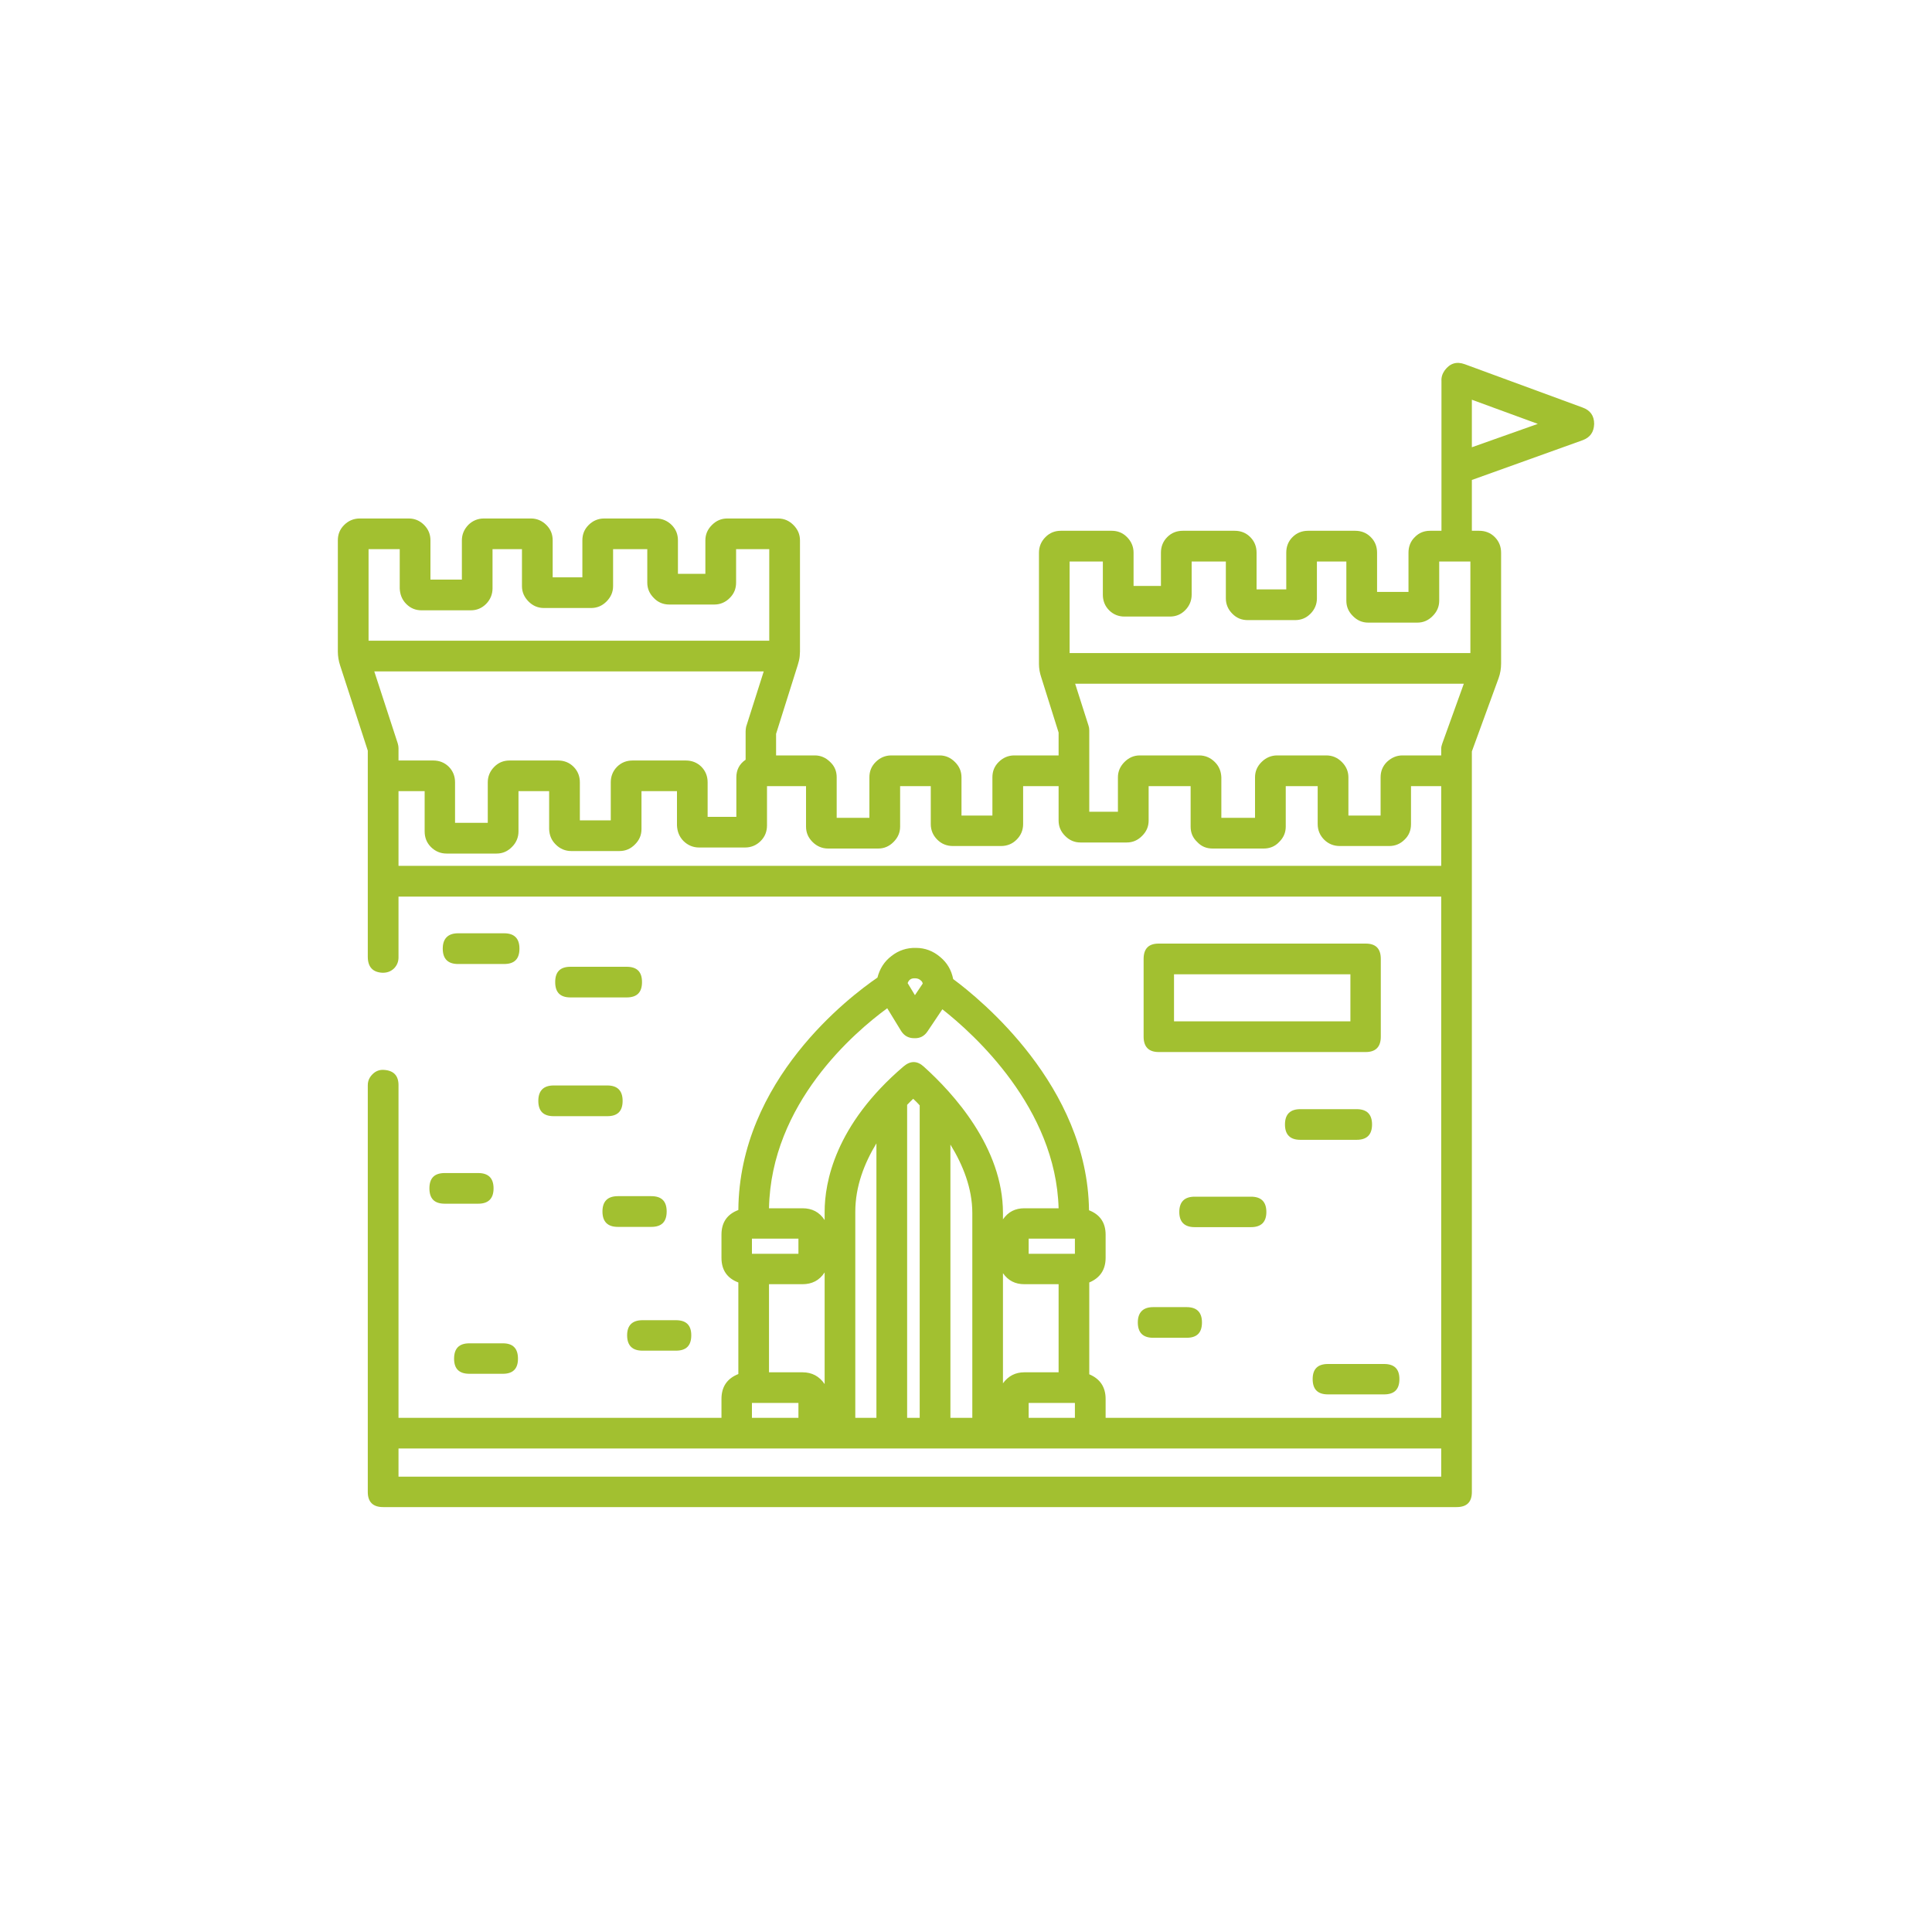 <svg xmlns="http://www.w3.org/2000/svg" xmlns:xlink="http://www.w3.org/1999/xlink" width="40" zoomAndPan="magnify" viewBox="0 0 30 30" height="40" preserveAspectRatio="xMidYMid meet" version="1.2"><defs><clipPath id="4a223352ce"><path d="M 5.246 5.617 L 24.844 5.617 L 24.844 23.762 L 5.246 23.762 Z M 5.246 5.617 "/></clipPath></defs><g id="94a485416e"><path style=" stroke:none;fill-rule:nonzero;fill:#a2c030;fill-opacity:1;" d="M 7.828 14.492 L 7.113 14.492 C 6.957 14.492 6.875 14.574 6.875 14.73 C 6.875 14.891 6.957 14.969 7.113 14.969 L 7.828 14.969 C 7.988 14.969 8.066 14.891 8.066 14.73 C 8.066 14.574 7.988 14.492 7.828 14.492 Z M 7.828 14.492 "/><path style=" stroke:none;fill-rule:nonzero;fill:#a2c030;fill-opacity:1;" d="M 6.668 18.453 C 6.668 18.613 6.746 18.691 6.906 18.691 L 7.426 18.691 C 7.582 18.691 7.664 18.613 7.664 18.453 C 7.664 18.293 7.582 18.215 7.426 18.215 L 6.906 18.215 C 6.746 18.215 6.668 18.293 6.668 18.453 Z M 6.668 18.453 "/><path style=" stroke:none;fill-rule:nonzero;fill:#a2c030;fill-opacity:1;" d="M 10.113 18.574 L 9.594 18.574 C 9.438 18.574 9.355 18.652 9.355 18.812 C 9.355 18.973 9.438 19.051 9.594 19.051 L 10.113 19.051 C 10.273 19.051 10.352 18.973 10.352 18.812 C 10.352 18.652 10.273 18.574 10.113 18.574 Z M 10.113 18.574 "/><path style=" stroke:none;fill-rule:nonzero;fill:#a2c030;fill-opacity:1;" d="M 8.359 17.094 C 8.359 17.254 8.438 17.332 8.598 17.332 L 9.43 17.332 C 9.59 17.332 9.668 17.254 9.668 17.094 C 9.668 16.938 9.59 16.855 9.43 16.855 L 8.598 16.855 C 8.438 16.855 8.359 16.938 8.359 17.094 Z M 8.359 17.094 "/><path style=" stroke:none;fill-rule:nonzero;fill:#a2c030;fill-opacity:1;" d="M 9.73 15.012 L 8.859 15.012 C 8.699 15.012 8.621 15.09 8.621 15.25 C 8.621 15.41 8.699 15.488 8.859 15.488 L 9.73 15.488 C 9.891 15.488 9.969 15.41 9.969 15.25 C 9.969 15.09 9.891 15.012 9.73 15.012 Z M 9.73 15.012 "/><path style=" stroke:none;fill-rule:nonzero;fill:#a2c030;fill-opacity:1;" d="M 21.305 17.461 C 21.305 17.301 21.223 17.223 21.066 17.223 L 20.191 17.223 C 20.035 17.223 19.953 17.301 19.953 17.461 C 19.953 17.621 20.035 17.699 20.191 17.699 L 21.066 17.699 C 21.223 17.699 21.305 17.621 21.305 17.461 Z M 21.305 17.461 "/><path style=" stroke:none;fill-rule:nonzero;fill:#a2c030;fill-opacity:1;" d="M 17.668 20.535 C 17.668 20.695 17.75 20.773 17.906 20.773 L 18.426 20.773 C 18.586 20.773 18.664 20.695 18.664 20.535 C 18.664 20.379 18.586 20.297 18.426 20.297 L 17.906 20.297 C 17.75 20.297 17.668 20.379 17.668 20.535 Z M 17.668 20.535 "/><path style=" stroke:none;fill-rule:nonzero;fill:#a2c030;fill-opacity:1;" d="M 18.551 18.582 C 18.395 18.582 18.312 18.66 18.312 18.82 C 18.312 18.977 18.395 19.055 18.551 19.055 L 19.426 19.055 C 19.582 19.055 19.664 18.977 19.664 18.82 C 19.664 18.66 19.582 18.582 19.426 18.582 Z M 18.551 18.582 "/><path style=" stroke:none;fill-rule:nonzero;fill:#a2c030;fill-opacity:1;" d="M 20.621 21.652 L 21.492 21.652 C 21.652 21.652 21.73 21.574 21.73 21.414 C 21.73 21.258 21.652 21.18 21.492 21.18 L 20.621 21.18 C 20.461 21.18 20.383 21.258 20.383 21.414 C 20.383 21.574 20.461 21.652 20.621 21.652 Z M 20.621 21.652 "/><path style=" stroke:none;fill-rule:nonzero;fill:#a2c030;fill-opacity:1;" d="M 9.738 20.734 C 9.738 20.895 9.82 20.973 9.977 20.973 L 10.496 20.973 C 10.656 20.973 10.734 20.895 10.734 20.734 C 10.734 20.578 10.656 20.5 10.496 20.5 L 9.977 20.5 C 9.82 20.5 9.738 20.578 9.738 20.734 Z M 9.738 20.734 "/><path style=" stroke:none;fill-rule:nonzero;fill:#a2c030;fill-opacity:1;" d="M 7.809 20.859 L 7.289 20.859 C 7.129 20.859 7.051 20.938 7.051 21.098 C 7.051 21.254 7.129 21.332 7.289 21.332 L 7.809 21.332 C 7.965 21.332 8.043 21.254 8.043 21.098 C 8.043 20.938 7.965 20.859 7.809 20.859 Z M 7.809 20.859 "/><path style=" stroke:none;fill-rule:nonzero;fill:#a2c030;fill-opacity:1;" d="M 21.207 14.652 L 17.992 14.652 C 17.836 14.652 17.758 14.73 17.758 14.891 L 17.758 16.098 C 17.758 16.254 17.836 16.336 17.992 16.336 L 21.207 16.336 C 21.363 16.336 21.441 16.254 21.441 16.098 L 21.441 14.891 C 21.441 14.73 21.363 14.652 21.207 14.652 Z M 20.969 15.859 L 18.23 15.859 L 18.23 15.129 L 20.969 15.129 Z M 20.969 15.859 "/><g clip-rule="nonzero" clip-path="url(#4a223352ce)"><path style=" stroke:none;fill-rule:nonzero;fill:#a2c030;fill-opacity:1;" d="M 24.574 6.328 L 22.746 5.656 C 22.617 5.609 22.516 5.641 22.434 5.75 C 22.398 5.801 22.379 5.855 22.383 5.918 L 22.383 8.242 L 22.207 8.242 C 22.113 8.242 22.035 8.273 21.969 8.34 C 21.902 8.406 21.871 8.488 21.871 8.582 L 21.871 9.191 L 21.383 9.191 L 21.383 8.582 C 21.383 8.488 21.352 8.406 21.285 8.34 C 21.219 8.273 21.137 8.242 21.043 8.242 L 20.312 8.242 C 20.219 8.242 20.137 8.273 20.07 8.34 C 20.004 8.406 19.973 8.488 19.973 8.582 L 19.973 9.152 L 19.512 9.152 L 19.512 8.582 C 19.512 8.488 19.48 8.406 19.414 8.34 C 19.348 8.273 19.266 8.242 19.172 8.242 L 18.367 8.242 C 18.273 8.242 18.191 8.273 18.125 8.34 C 18.059 8.406 18.027 8.488 18.027 8.582 L 18.027 9.098 L 17.602 9.098 L 17.602 8.582 C 17.602 8.488 17.566 8.406 17.5 8.34 C 17.434 8.273 17.355 8.242 17.262 8.242 L 16.473 8.242 C 16.379 8.242 16.301 8.273 16.234 8.34 C 16.168 8.406 16.133 8.488 16.133 8.582 L 16.133 10.309 C 16.133 10.379 16.145 10.449 16.168 10.516 L 16.438 11.375 L 16.438 11.73 L 15.75 11.73 C 15.656 11.73 15.574 11.766 15.508 11.832 C 15.441 11.898 15.41 11.977 15.41 12.07 L 15.41 12.664 L 14.93 12.664 L 14.93 12.07 C 14.93 11.977 14.895 11.898 14.828 11.832 C 14.762 11.766 14.684 11.73 14.59 11.73 L 13.84 11.73 C 13.746 11.73 13.664 11.766 13.598 11.832 C 13.531 11.898 13.5 11.977 13.5 12.07 L 13.5 12.699 L 12.992 12.699 L 12.992 12.07 C 12.992 11.977 12.961 11.898 12.891 11.832 C 12.824 11.766 12.746 11.73 12.652 11.73 L 12.051 11.73 L 12.051 11.395 L 12.387 10.328 C 12.402 10.281 12.414 10.234 12.418 10.188 C 12.418 10.164 12.422 10.141 12.422 10.117 L 12.422 8.391 C 12.422 8.297 12.387 8.219 12.32 8.152 C 12.254 8.086 12.176 8.051 12.082 8.051 L 11.293 8.051 C 11.199 8.051 11.121 8.086 11.055 8.152 C 10.988 8.219 10.953 8.297 10.953 8.391 L 10.953 8.91 L 10.527 8.91 L 10.527 8.391 C 10.527 8.297 10.496 8.219 10.43 8.152 C 10.363 8.086 10.281 8.051 10.188 8.051 L 9.383 8.051 C 9.289 8.051 9.207 8.086 9.141 8.152 C 9.074 8.219 9.043 8.297 9.043 8.391 L 9.043 8.965 L 8.582 8.965 L 8.582 8.391 C 8.582 8.297 8.551 8.219 8.484 8.152 C 8.418 8.086 8.336 8.051 8.246 8.051 L 7.512 8.051 C 7.418 8.051 7.336 8.086 7.27 8.152 C 7.207 8.219 7.172 8.297 7.172 8.391 L 7.172 9 L 6.684 9 L 6.684 8.391 C 6.684 8.297 6.652 8.219 6.586 8.152 C 6.52 8.086 6.441 8.051 6.348 8.051 L 5.586 8.051 C 5.492 8.051 5.41 8.086 5.344 8.152 C 5.277 8.219 5.246 8.297 5.246 8.391 L 5.246 10.117 C 5.246 10.188 5.258 10.262 5.281 10.332 L 5.711 11.656 L 5.711 14.855 C 5.711 15.012 5.785 15.098 5.941 15.105 C 6.012 15.105 6.066 15.086 6.117 15.039 C 6.164 14.992 6.188 14.934 6.188 14.867 L 6.188 13.922 L 22.379 13.922 L 22.379 22.016 L 17.168 22.016 L 17.168 21.723 C 17.168 21.539 17.082 21.41 16.914 21.34 L 16.914 19.914 C 17.082 19.844 17.168 19.715 17.168 19.531 L 17.168 19.172 C 17.168 18.988 17.082 18.859 16.91 18.793 C 16.887 16.863 15.219 15.512 14.801 15.203 C 14.773 15.062 14.707 14.949 14.598 14.859 C 14.488 14.766 14.363 14.719 14.223 14.719 C 14.082 14.715 13.953 14.758 13.844 14.844 C 13.73 14.93 13.66 15.043 13.625 15.18 C 13.191 15.477 11.48 16.773 11.465 18.789 C 11.289 18.855 11.203 18.984 11.203 19.172 L 11.203 19.531 C 11.203 19.719 11.289 19.848 11.465 19.914 L 11.465 21.336 C 11.289 21.406 11.203 21.535 11.203 21.723 L 11.203 22.016 L 6.188 22.016 L 6.188 16.859 C 6.191 16.703 6.113 16.621 5.957 16.613 C 5.891 16.609 5.832 16.633 5.785 16.68 C 5.738 16.727 5.711 16.781 5.711 16.852 L 5.711 23.168 C 5.711 23.324 5.793 23.402 5.949 23.402 L 22.617 23.402 C 22.777 23.402 22.855 23.324 22.855 23.168 L 22.855 11.668 L 23.27 10.531 C 23.297 10.457 23.309 10.379 23.309 10.301 L 23.309 8.582 C 23.309 8.488 23.277 8.406 23.211 8.34 C 23.145 8.273 23.062 8.242 22.969 8.242 L 22.855 8.242 L 22.855 7.453 L 24.574 6.836 C 24.691 6.793 24.75 6.711 24.754 6.582 C 24.754 6.457 24.695 6.371 24.574 6.328 Z M 15.973 21.785 L 16.691 21.785 L 16.691 22.016 L 15.973 22.016 Z M 15.906 21.309 C 15.766 21.309 15.656 21.367 15.574 21.48 L 15.574 19.77 C 15.656 19.887 15.766 19.941 15.906 19.941 L 16.438 19.941 L 16.438 21.309 Z M 15.973 19.469 L 15.973 19.234 L 16.691 19.234 L 16.691 19.469 Z M 14.211 15.191 C 14.246 15.191 14.277 15.203 14.301 15.227 C 14.316 15.238 14.324 15.254 14.328 15.273 L 14.207 15.453 L 14.094 15.266 C 14.113 15.211 14.152 15.188 14.211 15.191 Z M 13.777 15.656 L 13.992 16.008 C 14.039 16.082 14.105 16.121 14.195 16.121 C 14.285 16.125 14.352 16.09 14.402 16.016 L 14.633 15.672 C 15.125 16.059 16.395 17.203 16.438 18.762 L 15.906 18.762 C 15.766 18.762 15.656 18.816 15.574 18.934 L 15.574 18.836 C 15.574 17.82 14.805 16.977 14.344 16.562 C 14.242 16.469 14.137 16.469 14.031 16.559 C 12.965 17.469 12.805 18.363 12.805 18.816 L 12.805 18.945 C 12.723 18.82 12.609 18.762 12.461 18.762 L 11.941 18.762 C 11.973 17.133 13.27 16.027 13.777 15.656 Z M 15.098 18.836 L 15.098 22.016 L 14.758 22.016 L 14.758 17.773 C 14.953 18.09 15.098 18.453 15.098 18.836 Z M 14.281 17.164 L 14.281 22.016 L 14.086 22.016 L 14.086 17.156 C 14.117 17.125 14.148 17.09 14.18 17.062 C 14.215 17.094 14.25 17.129 14.281 17.164 Z M 13.609 17.754 L 13.609 22.016 L 13.281 22.016 L 13.281 18.816 C 13.281 18.422 13.422 18.062 13.609 17.754 Z M 12.805 19.758 L 12.805 21.492 C 12.723 21.371 12.609 21.309 12.461 21.309 L 11.941 21.309 L 11.941 19.941 L 12.461 19.941 C 12.609 19.941 12.723 19.883 12.805 19.758 Z M 11.676 19.234 L 12.398 19.234 L 12.398 19.469 L 11.676 19.469 Z M 11.676 21.785 L 12.398 21.785 L 12.398 22.016 L 11.676 22.016 Z M 22.379 22.93 L 6.188 22.93 L 6.188 22.492 L 22.379 22.492 Z M 5.723 9.949 L 5.723 8.527 L 6.207 8.527 L 6.207 9.137 C 6.211 9.23 6.242 9.312 6.309 9.379 C 6.375 9.445 6.453 9.477 6.547 9.477 L 7.309 9.477 C 7.402 9.477 7.48 9.445 7.547 9.379 C 7.613 9.312 7.648 9.23 7.648 9.137 L 7.648 8.527 L 8.105 8.527 L 8.105 9.102 C 8.105 9.195 8.141 9.273 8.207 9.34 C 8.273 9.406 8.352 9.441 8.445 9.441 L 9.18 9.441 C 9.273 9.441 9.352 9.406 9.418 9.34 C 9.484 9.273 9.52 9.195 9.52 9.102 L 9.52 8.527 L 10.051 8.527 L 10.051 9.047 C 10.051 9.141 10.086 9.219 10.152 9.285 C 10.215 9.352 10.297 9.387 10.391 9.387 L 11.094 9.387 C 11.184 9.387 11.266 9.352 11.332 9.285 C 11.398 9.219 11.43 9.141 11.43 9.047 L 11.43 8.527 L 11.945 8.527 L 11.945 9.949 Z M 6.176 11.543 L 5.812 10.426 L 11.859 10.426 L 11.586 11.285 C 11.582 11.309 11.578 11.332 11.578 11.355 L 11.578 11.797 C 11.48 11.863 11.434 11.957 11.434 12.07 L 11.434 12.684 L 10.988 12.684 L 10.988 12.148 C 10.988 12.055 10.957 11.973 10.891 11.906 C 10.824 11.84 10.742 11.809 10.648 11.809 L 9.824 11.809 C 9.73 11.809 9.648 11.84 9.582 11.906 C 9.516 11.973 9.484 12.055 9.484 12.148 L 9.484 12.738 L 9.004 12.738 L 9.004 12.148 C 9.004 12.055 8.973 11.973 8.906 11.906 C 8.84 11.84 8.758 11.809 8.664 11.809 L 7.914 11.809 C 7.82 11.809 7.742 11.84 7.676 11.906 C 7.609 11.973 7.574 12.055 7.574 12.148 L 7.574 12.777 L 7.066 12.777 L 7.066 12.148 C 7.066 12.055 7.035 11.973 6.969 11.906 C 6.902 11.84 6.82 11.809 6.727 11.809 L 6.188 11.809 L 6.188 11.617 C 6.188 11.594 6.184 11.57 6.176 11.543 Z M 22.379 13.445 L 6.188 13.445 L 6.188 12.285 L 6.594 12.285 L 6.594 12.91 C 6.594 13.004 6.625 13.086 6.691 13.152 C 6.758 13.219 6.84 13.254 6.934 13.254 L 7.711 13.254 C 7.805 13.254 7.883 13.219 7.949 13.152 C 8.016 13.086 8.051 13.004 8.051 12.91 L 8.051 12.285 L 8.527 12.285 L 8.527 12.875 C 8.531 12.969 8.562 13.047 8.629 13.113 C 8.695 13.18 8.777 13.215 8.871 13.215 L 9.617 13.215 C 9.715 13.215 9.793 13.18 9.859 13.113 C 9.926 13.047 9.961 12.969 9.961 12.875 L 9.961 12.285 L 10.512 12.285 L 10.512 12.816 C 10.516 12.91 10.547 12.992 10.613 13.059 C 10.68 13.125 10.762 13.16 10.855 13.16 L 11.57 13.16 C 11.664 13.16 11.746 13.125 11.812 13.059 C 11.879 12.992 11.91 12.91 11.91 12.816 L 11.91 12.207 L 12.516 12.207 L 12.516 12.836 C 12.516 12.93 12.551 13.008 12.617 13.074 C 12.684 13.141 12.766 13.176 12.859 13.176 L 13.637 13.176 C 13.73 13.176 13.809 13.141 13.875 13.074 C 13.941 13.008 13.977 12.93 13.977 12.836 L 13.977 12.207 L 14.453 12.207 L 14.453 12.797 C 14.453 12.891 14.488 12.973 14.555 13.039 C 14.621 13.105 14.703 13.137 14.797 13.137 L 15.543 13.137 C 15.637 13.137 15.719 13.105 15.785 13.039 C 15.852 12.973 15.887 12.891 15.887 12.797 L 15.887 12.207 L 16.438 12.207 L 16.438 12.742 C 16.438 12.836 16.473 12.914 16.539 12.98 C 16.605 13.047 16.684 13.082 16.777 13.082 L 17.496 13.082 C 17.59 13.082 17.668 13.047 17.734 12.98 C 17.801 12.914 17.836 12.836 17.836 12.742 L 17.836 12.207 L 18.488 12.207 L 18.488 12.836 C 18.488 12.93 18.52 13.008 18.59 13.074 C 18.656 13.145 18.734 13.176 18.832 13.176 L 19.621 13.176 C 19.715 13.176 19.797 13.145 19.863 13.074 C 19.93 13.008 19.965 12.93 19.965 12.836 L 19.965 12.207 L 20.461 12.207 L 20.461 12.797 C 20.461 12.891 20.496 12.973 20.562 13.039 C 20.629 13.105 20.711 13.137 20.805 13.137 L 21.57 13.137 C 21.664 13.137 21.742 13.105 21.809 13.039 C 21.879 12.973 21.91 12.891 21.91 12.797 L 21.91 12.207 L 22.379 12.207 Z M 22.395 11.547 C 22.387 11.57 22.379 11.598 22.379 11.625 L 22.379 11.73 L 21.777 11.73 C 21.684 11.73 21.605 11.766 21.535 11.832 C 21.469 11.898 21.438 11.977 21.438 12.07 L 21.438 12.664 L 20.938 12.664 L 20.938 12.07 C 20.938 11.977 20.902 11.898 20.836 11.832 C 20.77 11.766 20.691 11.73 20.594 11.73 L 19.832 11.73 C 19.738 11.73 19.656 11.766 19.59 11.832 C 19.523 11.898 19.488 11.977 19.488 12.07 L 19.488 12.699 L 18.965 12.699 L 18.965 12.07 C 18.961 11.977 18.93 11.898 18.863 11.832 C 18.797 11.766 18.715 11.73 18.621 11.73 L 17.699 11.73 C 17.605 11.73 17.527 11.766 17.461 11.832 C 17.395 11.898 17.359 11.977 17.359 12.07 L 17.359 12.605 L 16.914 12.605 L 16.914 11.34 C 16.914 11.312 16.91 11.289 16.902 11.266 L 16.695 10.617 L 22.73 10.617 Z M 22.832 10.141 L 16.609 10.141 L 16.609 8.719 L 17.125 8.719 L 17.125 9.234 C 17.125 9.328 17.156 9.41 17.223 9.477 C 17.289 9.543 17.371 9.574 17.461 9.574 L 18.164 9.574 C 18.258 9.574 18.336 9.543 18.402 9.477 C 18.469 9.41 18.504 9.328 18.504 9.234 L 18.504 8.719 L 19.035 8.719 L 19.035 9.293 C 19.035 9.383 19.07 9.465 19.137 9.531 C 19.203 9.598 19.281 9.629 19.375 9.629 L 20.109 9.629 C 20.203 9.629 20.281 9.598 20.348 9.531 C 20.414 9.465 20.449 9.383 20.449 9.293 L 20.449 8.719 L 20.906 8.719 L 20.906 9.328 C 20.906 9.422 20.941 9.5 21.008 9.566 C 21.074 9.633 21.152 9.668 21.246 9.668 L 22.008 9.668 C 22.102 9.668 22.18 9.633 22.246 9.566 C 22.312 9.5 22.348 9.422 22.348 9.328 L 22.348 8.719 L 22.832 8.719 Z M 22.855 6.945 L 22.855 6.207 L 23.879 6.582 Z M 22.855 6.945 "/></g></g></svg>